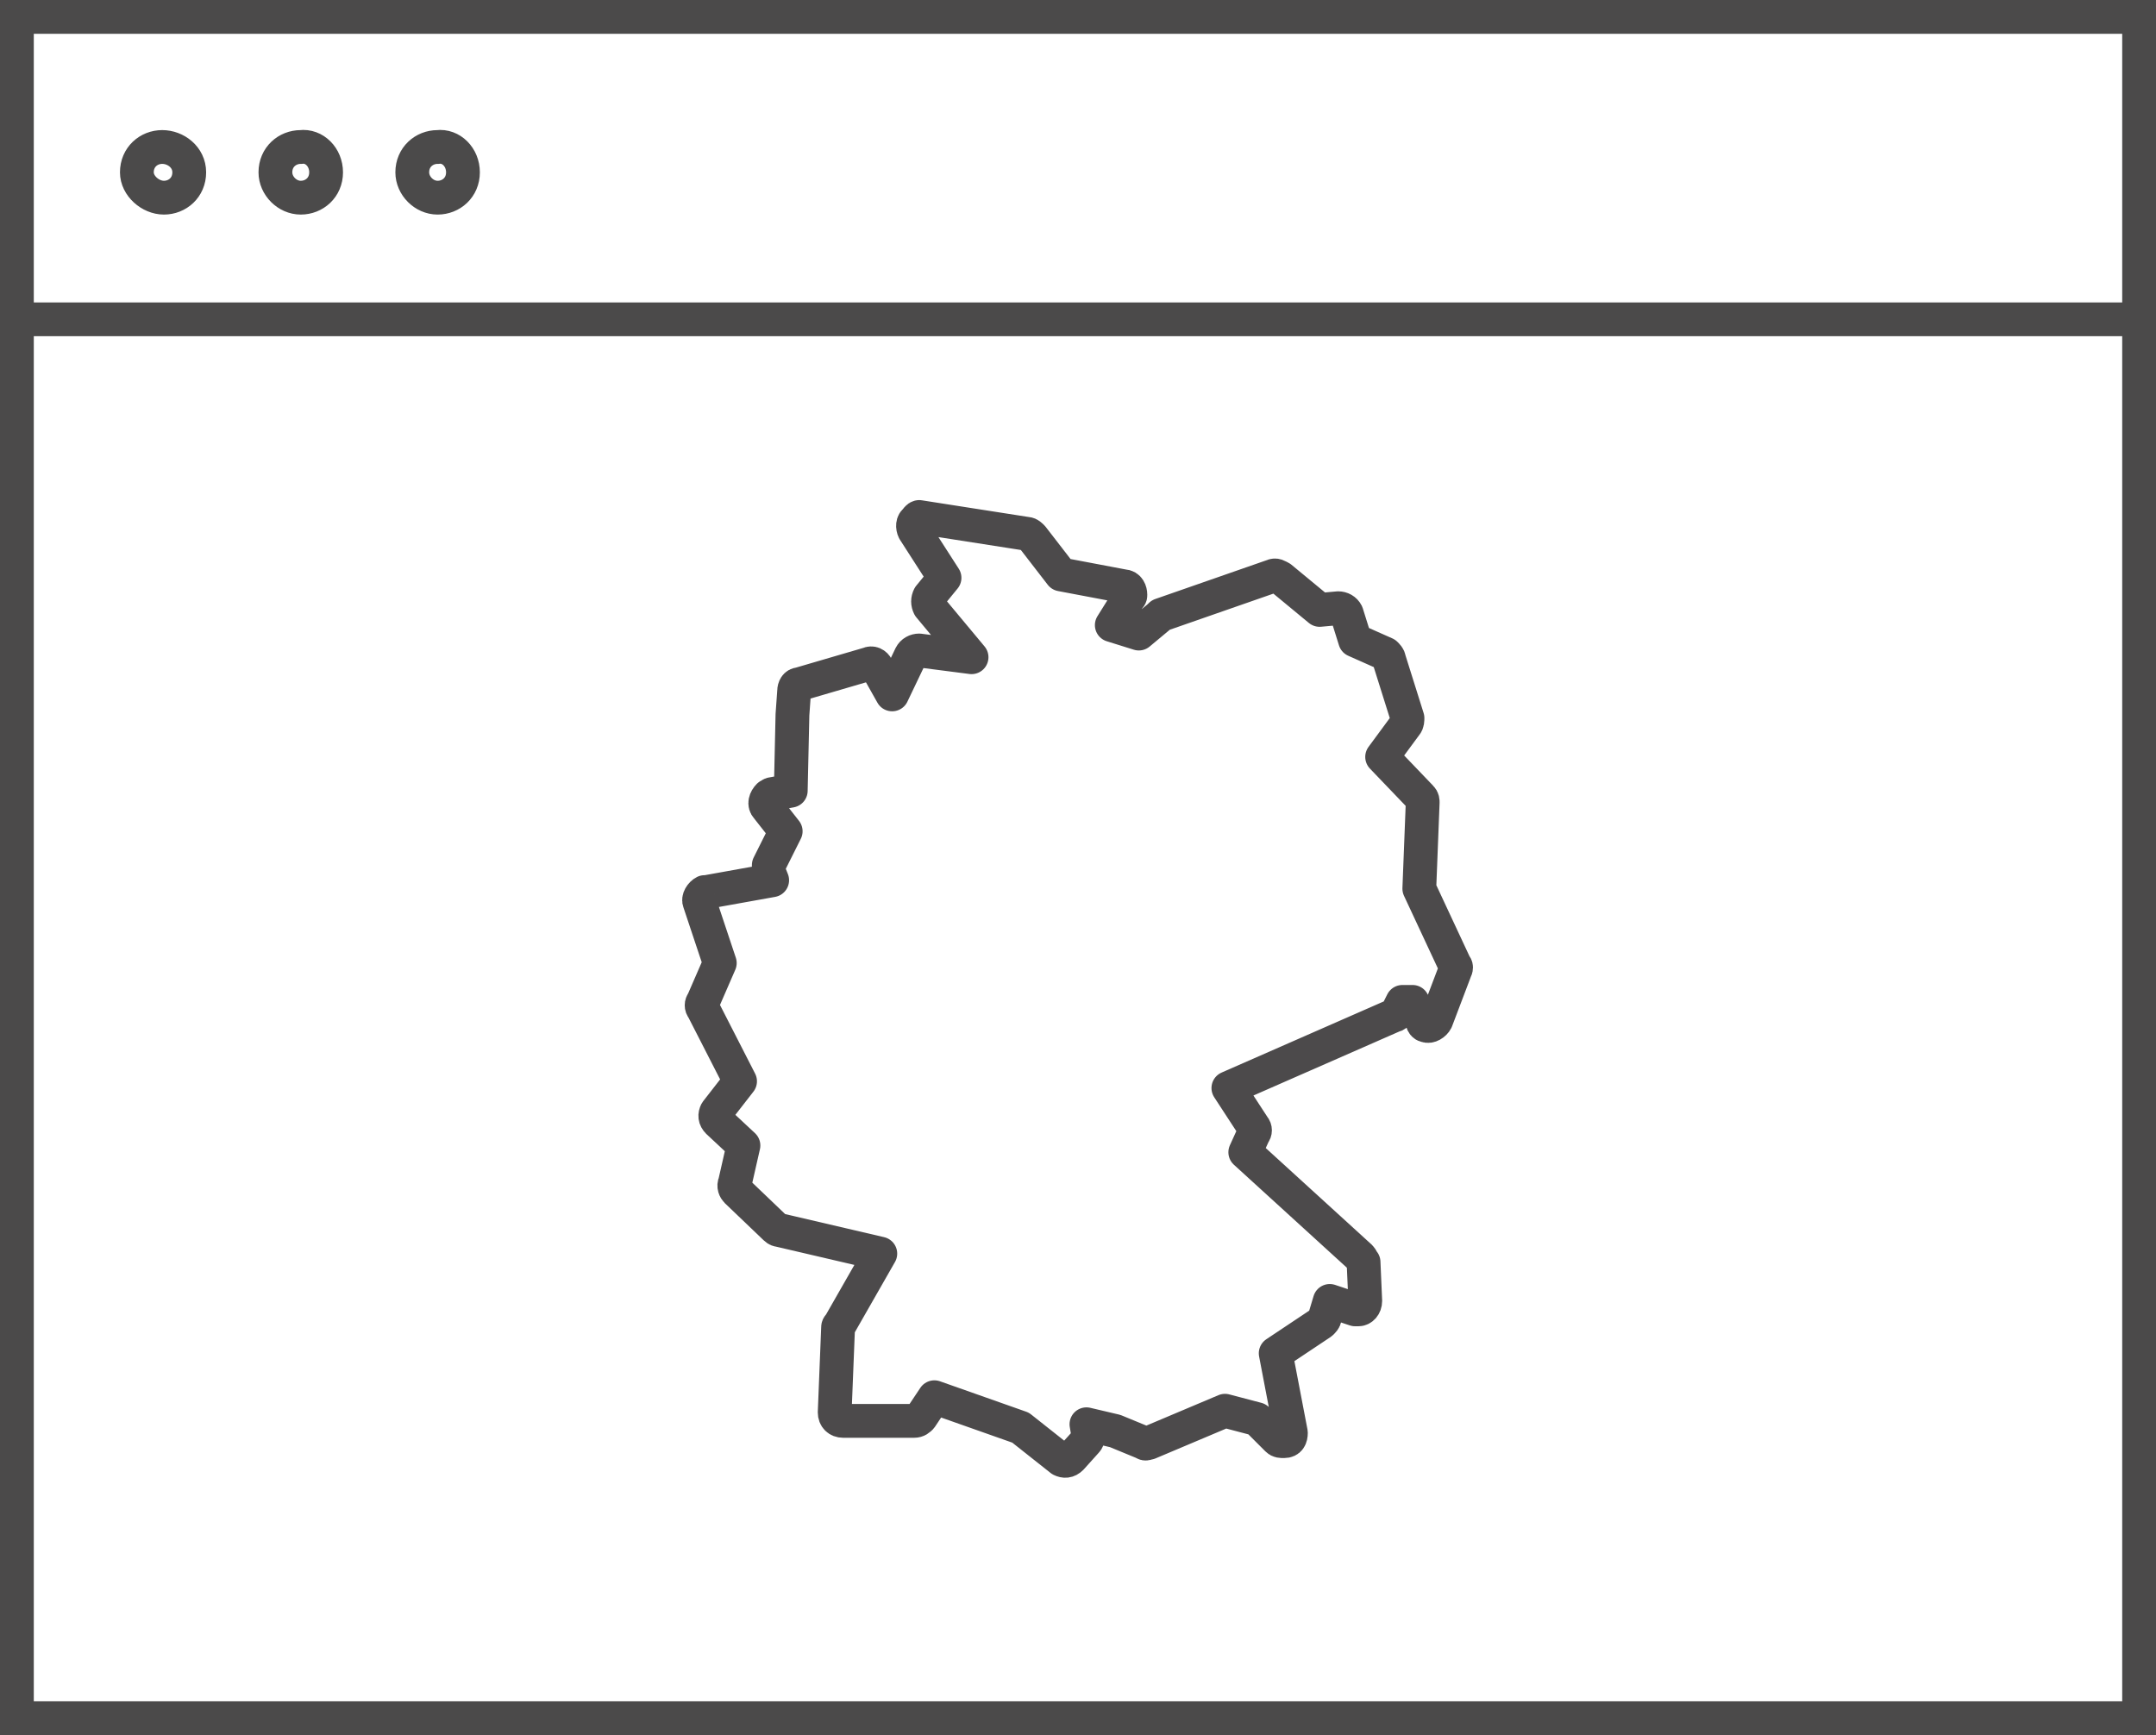<?xml version="1.0" encoding="utf-8"?>
<!-- Generator: Adobe Illustrator 24.1.0, SVG Export Plug-In . SVG Version: 6.00 Build 0)  -->
<svg version="1.1" id="Ebene_1" xmlns="http://www.w3.org/2000/svg" xmlns:xlink="http://www.w3.org/1999/xlink" x="0px" y="0px"
	 width="127.6px" height="102.7px" viewBox="0 0 127.6 102.7" style="enable-background:new 0 0 127.6 102.7;" xml:space="preserve"
	>
<style type="text/css">
	.st0{fill:none;stroke:#4B4A4A;stroke-width:2;stroke-miterlimit:10;}
	.st1{fill:none;stroke:#4C4A4B;stroke-width:2;stroke-linejoin:round;stroke-miterlimit:10;}
</style>
<path class="st0" d="M27.4,10.2c0,0.9-0.7,1.5-1.5,1.5s-1.5-0.7-1.5-1.5c0-0.9,0.7-1.5,1.5-1.5C26.7,8.6,27.4,9.3,27.4,10.2z
	 M19.3,10.2c0,0.9-0.7,1.5-1.5,1.5s-1.5-0.7-1.5-1.5c0-0.9,0.7-1.5,1.5-1.5C18.6,8.6,19.3,9.3,19.3,10.2z M11.2,10.2
	c0,0.9-0.7,1.5-1.5,1.5S8.1,11,8.1,10.2c0-0.9,0.7-1.5,1.5-1.5S11.2,9.3,11.2,10.2z M1,18.9h125.6H1z M1,101.7h125.6V1H1V101.7z"/>
<path class="st1" d="M54.4,30.6C54.5,30.6,54.5,30.6,54.4,30.6l6.4,1c0.1,0,0.2,0.1,0.3,0.2l1.7,2.2l3.7,0.7c0.3,0,0.4,0.3,0.4,0.5
	c0,0.1,0,0.1-0.1,0.2l-1,1.6l1.6,0.5l1.2-1l0.1-0.1l6.6-2.3c0.2-0.1,0.3,0,0.5,0.1l2.3,1.9l1.1-0.1c0.2,0,0.4,0.1,0.5,0.3l0.5,1.6
	l1.8,0.8c0.1,0.1,0.2,0.2,0.2,0.3l1.1,3.5c0,0.1,0,0.3-0.1,0.4l-1.4,1.9l2.3,2.4c0.1,0.1,0.1,0.2,0.1,0.3L84,52.6l2.1,4.5
	c0.1,0.1,0.1,0.2,0,0.4L85,60.4c-0.1,0.2-0.4,0.4-0.6,0.3c-0.1,0-0.2-0.1-0.2-0.2l-0.6-1.2l-0.6,0l-0.3,0.6c0,0.1-0.1,0.2-0.2,0.2
	l-9.8,4.3l1.5,2.3c0.1,0.1,0.1,0.3,0,0.4l-0.5,1.1l6.8,6.2c0.1,0.1,0.1,0.2,0.2,0.3l0.1,2.3c0,0.3-0.2,0.5-0.4,0.5
	c-0.1,0-0.1,0-0.2,0L78.7,77l-0.3,1c0,0.1-0.1,0.2-0.2,0.3l-2.7,1.8l0.9,4.7c0,0.3-0.1,0.5-0.4,0.5c-0.2,0-0.3,0-0.4-0.1L74.4,84
	l-1.9-0.5L68,85.4c-0.1,0-0.2,0.1-0.3,0L66,84.7l-1.7-0.4l0.1,0.6c0,0.1,0,0.3-0.1,0.4l-0.9,1c-0.2,0.2-0.4,0.2-0.6,0.1l-2.4-1.9
	l-5.1-1.8l-0.8,1.2c-0.1,0.1-0.2,0.2-0.4,0.2h-4.2c-0.3,0-0.5-0.2-0.5-0.5l0,0l0.2-5c0-0.1,0-0.1,0.1-0.2l2.4-4.2l-6-1.4
	c-0.1,0-0.2-0.1-0.2-0.1l-2.3-2.2c-0.1-0.1-0.2-0.3-0.1-0.5l0.5-2.2l-1.5-1.4c-0.2-0.2-0.2-0.4-0.1-0.6l1.4-1.8l-2.2-4.3
	c-0.1-0.1-0.1-0.3,0-0.4l1-2.3l-1.2-3.6c-0.1-0.2,0.1-0.5,0.3-0.6c0,0,0,0,0.1,0l3.9-0.7l-0.2-0.5c0-0.1,0-0.3,0-0.4l1-2l-1.1-1.4
	c-0.2-0.2-0.1-0.5,0.1-0.7c0.1,0,0.1-0.1,0.2-0.1l1.1-0.2l0.1-4.5l0,0l0.1-1.4c0-0.2,0.1-0.4,0.3-0.4l4.1-1.2c0.2-0.1,0.4,0,0.5,0.2
	l0.9,1.6l1.1-2.3c0.1-0.2,0.3-0.3,0.5-0.3l3.1,0.4l-2.5-3c-0.1-0.2-0.1-0.4,0-0.6l0.9-1.1l-1.8-2.8c-0.1-0.2-0.1-0.5,0.1-0.6
	C54.3,30.6,54.4,30.6,54.4,30.6L54.4,30.6L54.4,30.6z"/>
</svg>
